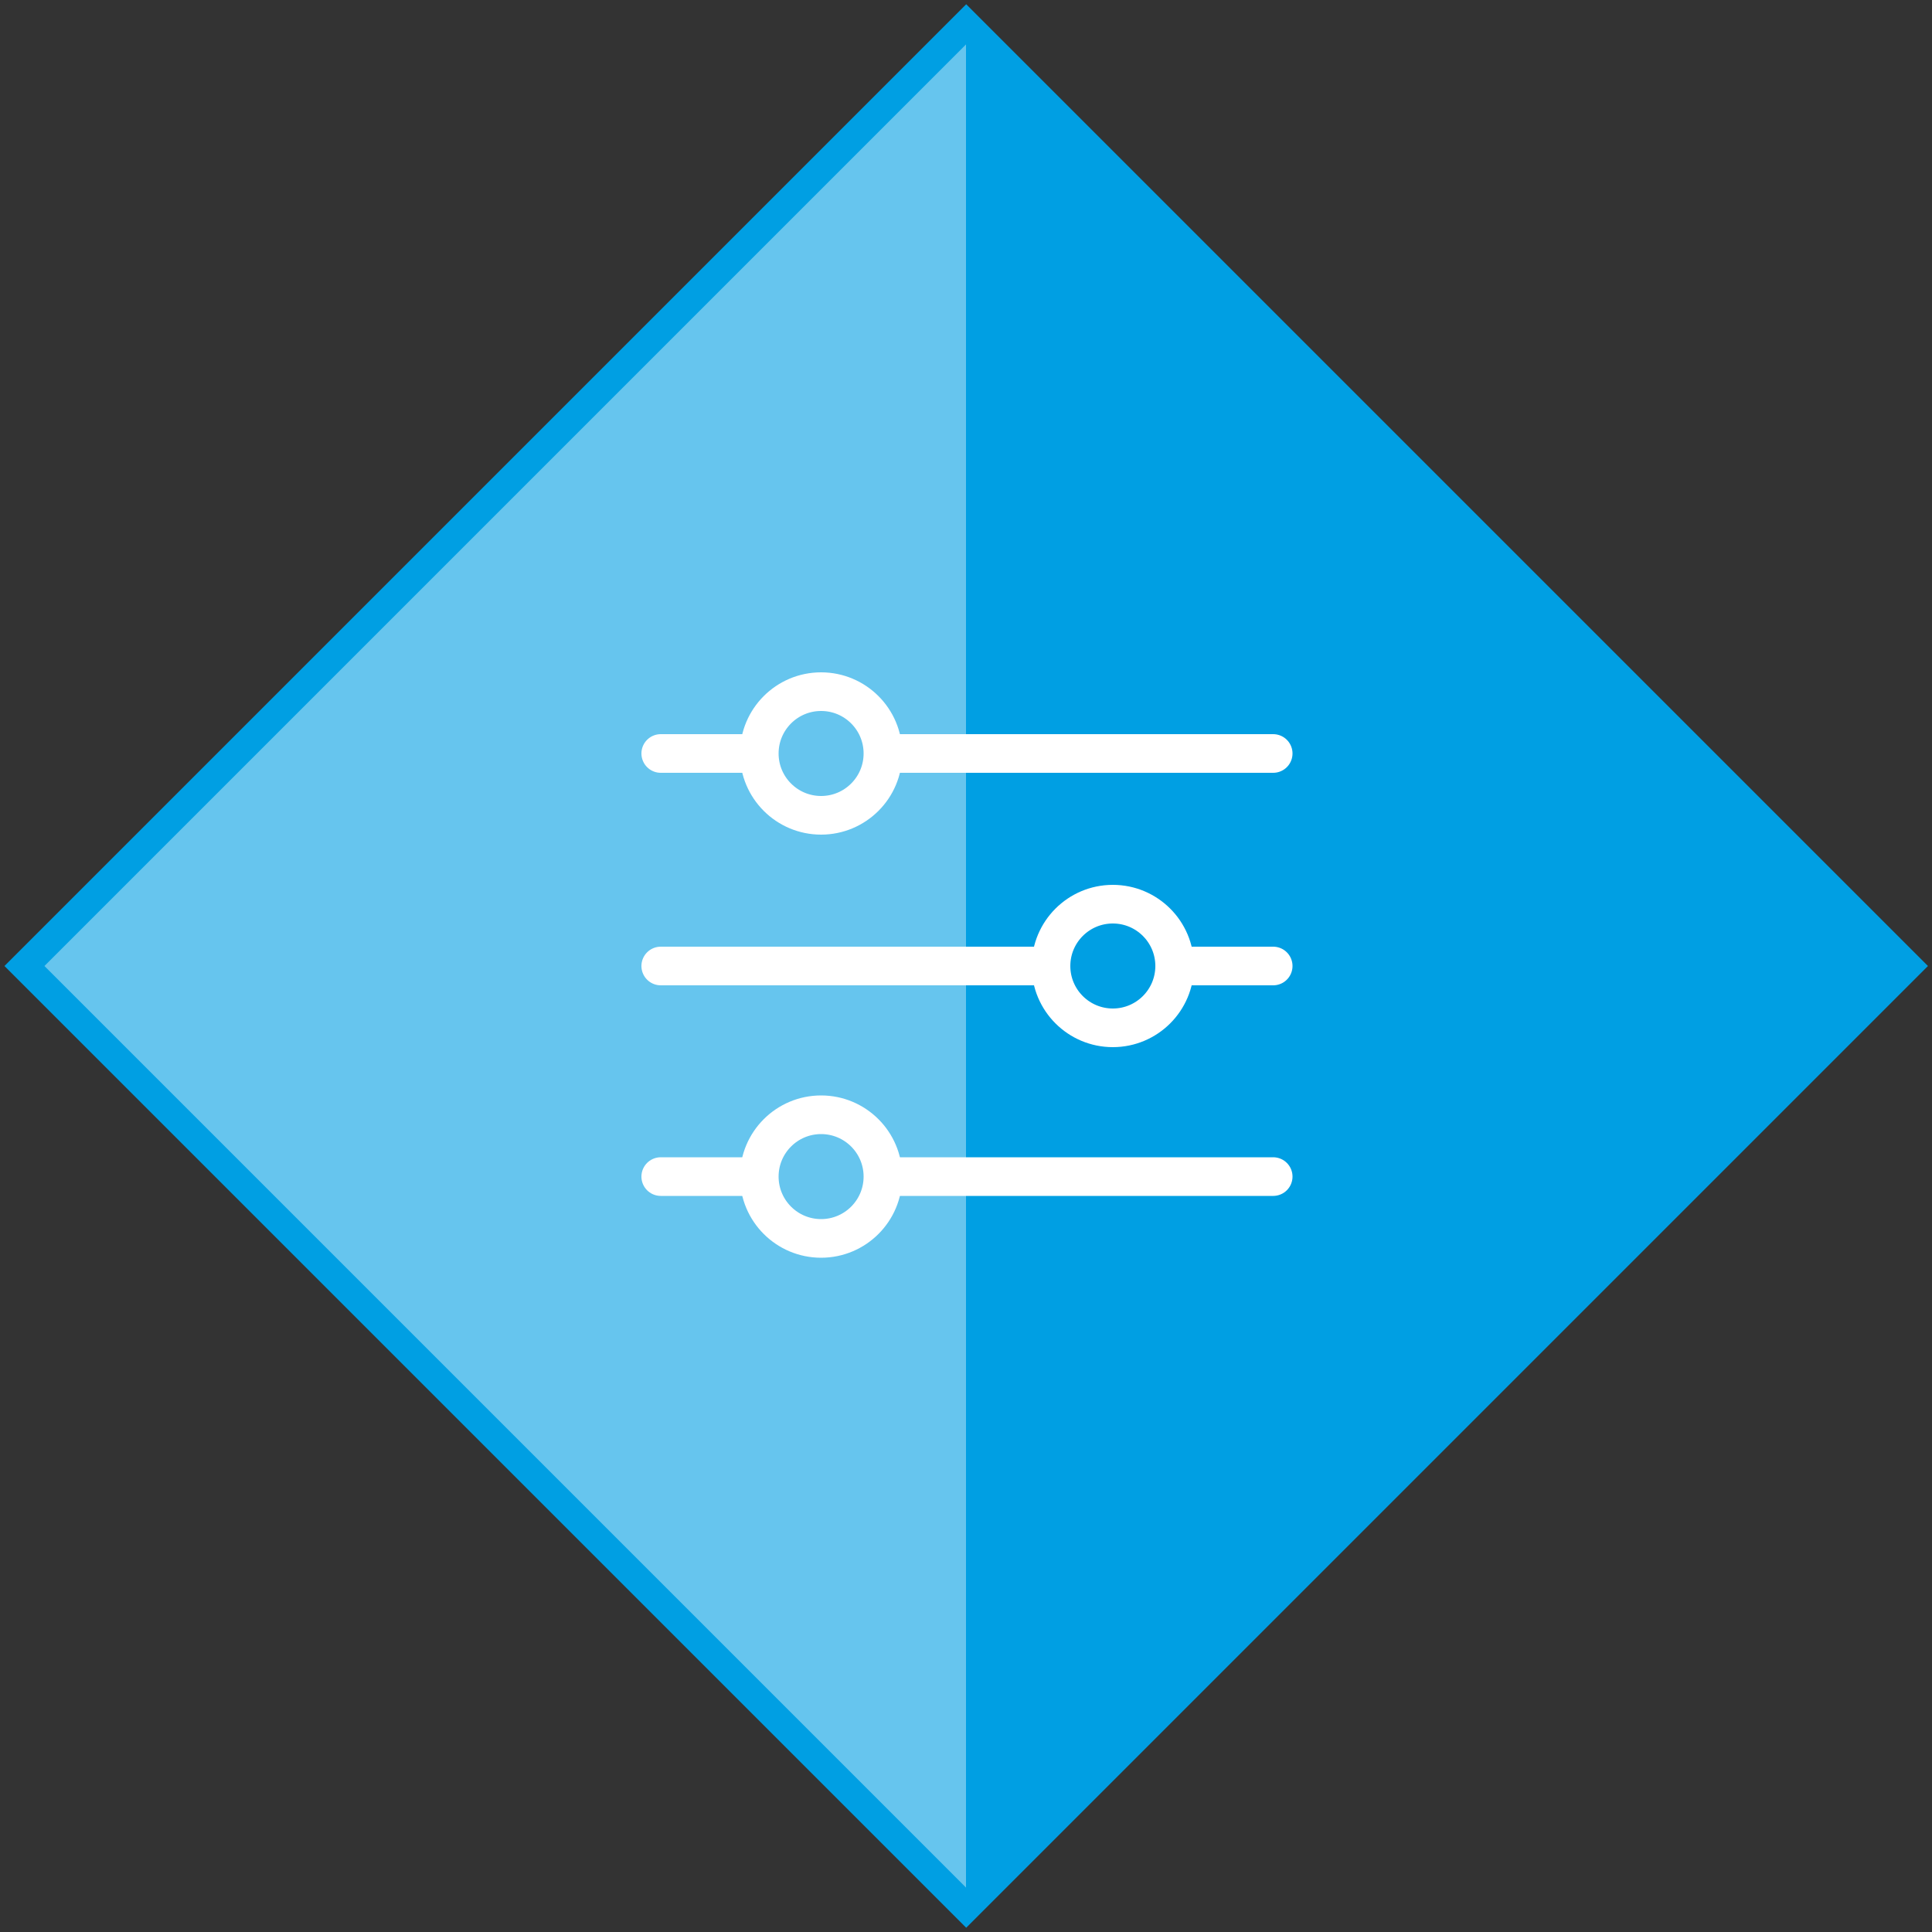 <?xml version="1.0" encoding="UTF-8"?>
<svg id="Layer_1" xmlns="http://www.w3.org/2000/svg" version="1.1" viewBox="0 0 100 100">
  <rect x="0" y="0" width="100" height="100" fill="#333333" stroke="none"/>
  <!-- Generator: Adobe Illustrator 29.7.1, SVG Export Plug-In . SVG Version: 2.1.1 Build 8)  -->
  <defs>
    <style>
      .st0 {
        fill: #66c5ee;
      }

      .st1, .st2, .st3 {
        stroke: #fff;
        stroke-linecap: round;
        stroke-linejoin: round;
        stroke-width: 2px;
      }

      .st1, .st4 {
        fill: #009fe3;
      }

      .st2 {
        fill: none;
      }

      .st3 {
        fill: #66c5ee;
      }
    </style>
  </defs>
  <g>
    <rect class="st4" x="14.8" y="14.8" width="70.4" height="70.4" transform="translate(-20.7 50) rotate(-45)"/>
    <rect class="st4" x="16.3" y="16.3" width="67.4" height="67.4" transform="translate(-20.7 50) rotate(-45)"/>
    <polygon class="st0" points="50 97.7 2.3 50 50 2.3 50 97.7"/>
  </g>
  <line class="st2" x1="34.2" y1="50" x2="65.9" y2="50"/>
  <line class="st2" x1="34.2" y1="39" x2="65.9" y2="39"/>
  <line class="st2" x1="34.2" y1="60.9" x2="65.9" y2="60.9"/>
  <circle class="st3" cx="42.5" cy="39" r="3.2"/>
  <circle class="st3" cx="42.5" cy="60.9" r="3.2"/>
  <circle class="st1" cx="57.6" cy="50" r="3.2"/>
</svg>